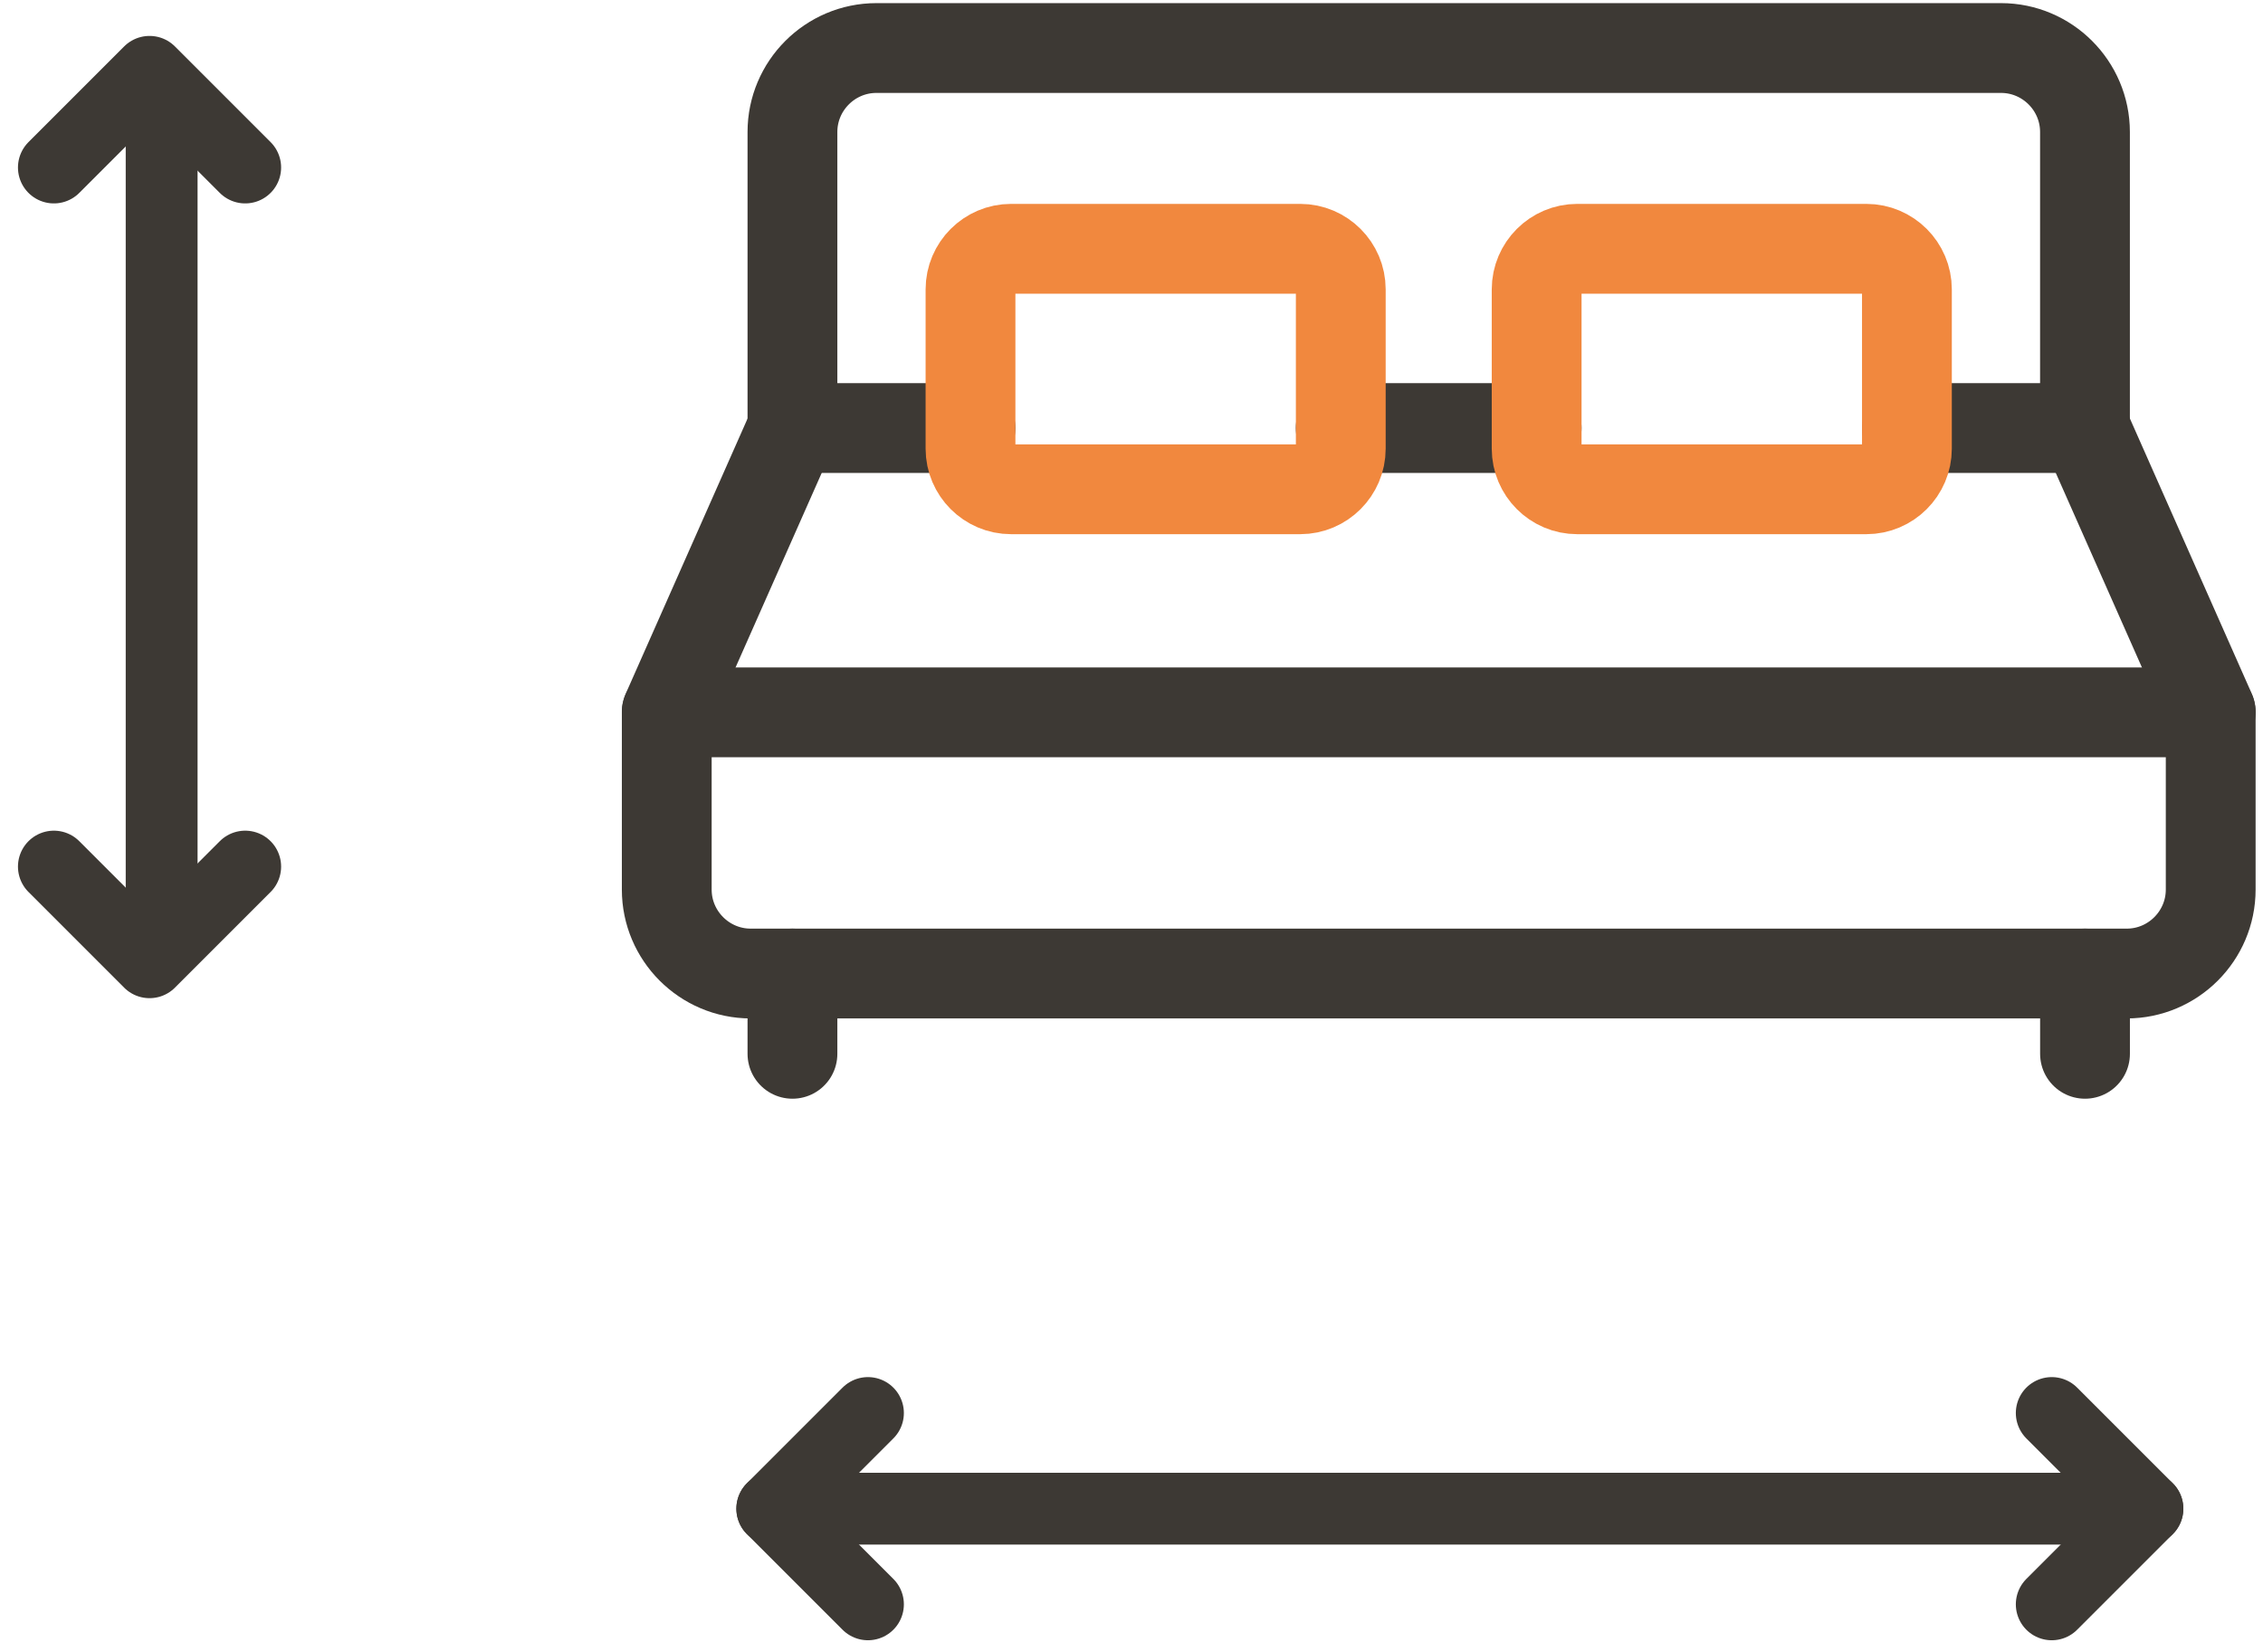 <?xml version="1.0" encoding="UTF-8" standalone="no"?>
<!DOCTYPE svg PUBLIC "-//W3C//DTD SVG 1.1//EN" "http://www.w3.org/Graphics/SVG/1.1/DTD/svg11.dtd">
<svg width="100%" height="100%" viewBox="0 0 63 46" version="1.1" xmlns="http://www.w3.org/2000/svg" xmlns:xlink="http://www.w3.org/1999/xlink" xml:space="preserve" xmlns:serif="http://www.serif.com/" style="fill-rule:evenodd;clip-rule:evenodd;stroke-linecap:round;stroke-linejoin:round;stroke-miterlimit:10;">
    <path d="M61.544,24.765C61.544,26.052 60.494,27.102 59.207,27.102L20.899,27.102C19.612,27.102 18.562,26.052 18.562,24.765L18.562,19.831L61.544,19.831L61.544,24.765Z" style="fill:none;fill-rule:nonzero;stroke:rgb(61,57,52);stroke-width:2.5px;"/>
    <path d="M22.061,27.102L22.061,29.337" style="fill:none;fill-rule:nonzero;stroke:rgb(61,57,52);stroke-width:2.5px;"/>
    <path d="M58.045,27.102L58.045,29.337" style="fill:none;fill-rule:nonzero;stroke:rgb(61,57,52);stroke-width:2.5px;"/>
    <path d="M18.562,19.819L22.062,11.916" style="fill:none;fill-rule:nonzero;stroke:rgb(61,57,52);stroke-width:2.5px;"/>
    <path d="M53.088,11.916L58.044,11.916" style="fill:none;fill-rule:nonzero;stroke:rgb(61,57,52);stroke-width:2.5px;"/>
    <path d="M37.325,11.916L42.779,11.916" style="fill:none;fill-rule:nonzero;stroke:rgb(61,57,52);stroke-width:2.5px;"/>
    <path d="M22.061,11.916L27.017,11.916" style="fill:none;fill-rule:nonzero;stroke:rgb(61,57,52);stroke-width:2.5px;"/>
    <path d="M58.045,11.916L61.545,19.819" style="fill:none;fill-rule:nonzero;stroke:rgb(61,57,52);stroke-width:2.5px;"/>
    <path d="M37.326,12.492C37.326,13.113 36.818,13.621 36.197,13.621L28.147,13.621C27.526,13.621 27.018,13.113 27.018,12.492L27.018,8.055C27.018,7.434 27.526,6.926 28.147,6.926L36.197,6.926C36.818,6.926 37.326,7.434 37.326,8.055L37.326,12.492Z" style="fill:none;fill-rule:nonzero;stroke:rgb(241,136,62);stroke-width:2.5px;"/>
    <path d="M53.087,12.492C53.087,13.113 52.579,13.621 51.958,13.621L43.908,13.621C43.287,13.621 42.779,13.113 42.779,12.492L42.779,8.055C42.779,7.434 43.287,6.926 43.908,6.926L51.958,6.926C52.579,6.926 53.087,7.434 53.087,8.055L53.087,12.492Z" style="fill:none;fill-rule:nonzero;stroke:rgb(241,136,62);stroke-width:2.5px;"/>
    <path d="M22.061,11.916L22.061,3.674C22.061,2.387 23.111,1.337 24.398,1.337L55.707,1.337C56.994,1.337 58.044,2.387 58.044,3.674L58.044,11.916" style="fill:none;fill-rule:nonzero;stroke:rgb(61,57,52);stroke-width:2.5px;"/>
    <path d="M4.5,3L4.5,25" style="fill:none;fill-rule:nonzero;stroke:rgb(61,57,52);stroke-width:2px;"/>
    <path d="M1.5,4.663L4.163,2L6.826,4.663" style="fill:none;fill-rule:nonzero;stroke:rgb(61,57,52);stroke-width:2px;"/>
    <path d="M6.826,24.125L4.163,26.788L1.5,24.125" style="fill:none;fill-rule:nonzero;stroke:rgb(61,57,52);stroke-width:2px;"/>
    <path d="M59.782,42L21.5,42" style="fill:none;fill-rule:nonzero;stroke:rgb(61,57,52);stroke-width:2px;"/>
    <path d="M57.119,39.337L59.782,42L57.119,44.663" style="fill:none;fill-rule:nonzero;stroke:rgb(61,57,52);stroke-width:2px;"/>
    <path d="M24.163,44.663L21.5,42L24.163,39.337" style="fill:none;fill-rule:nonzero;stroke:rgb(61,57,52);stroke-width:2px;"/>
</svg>
